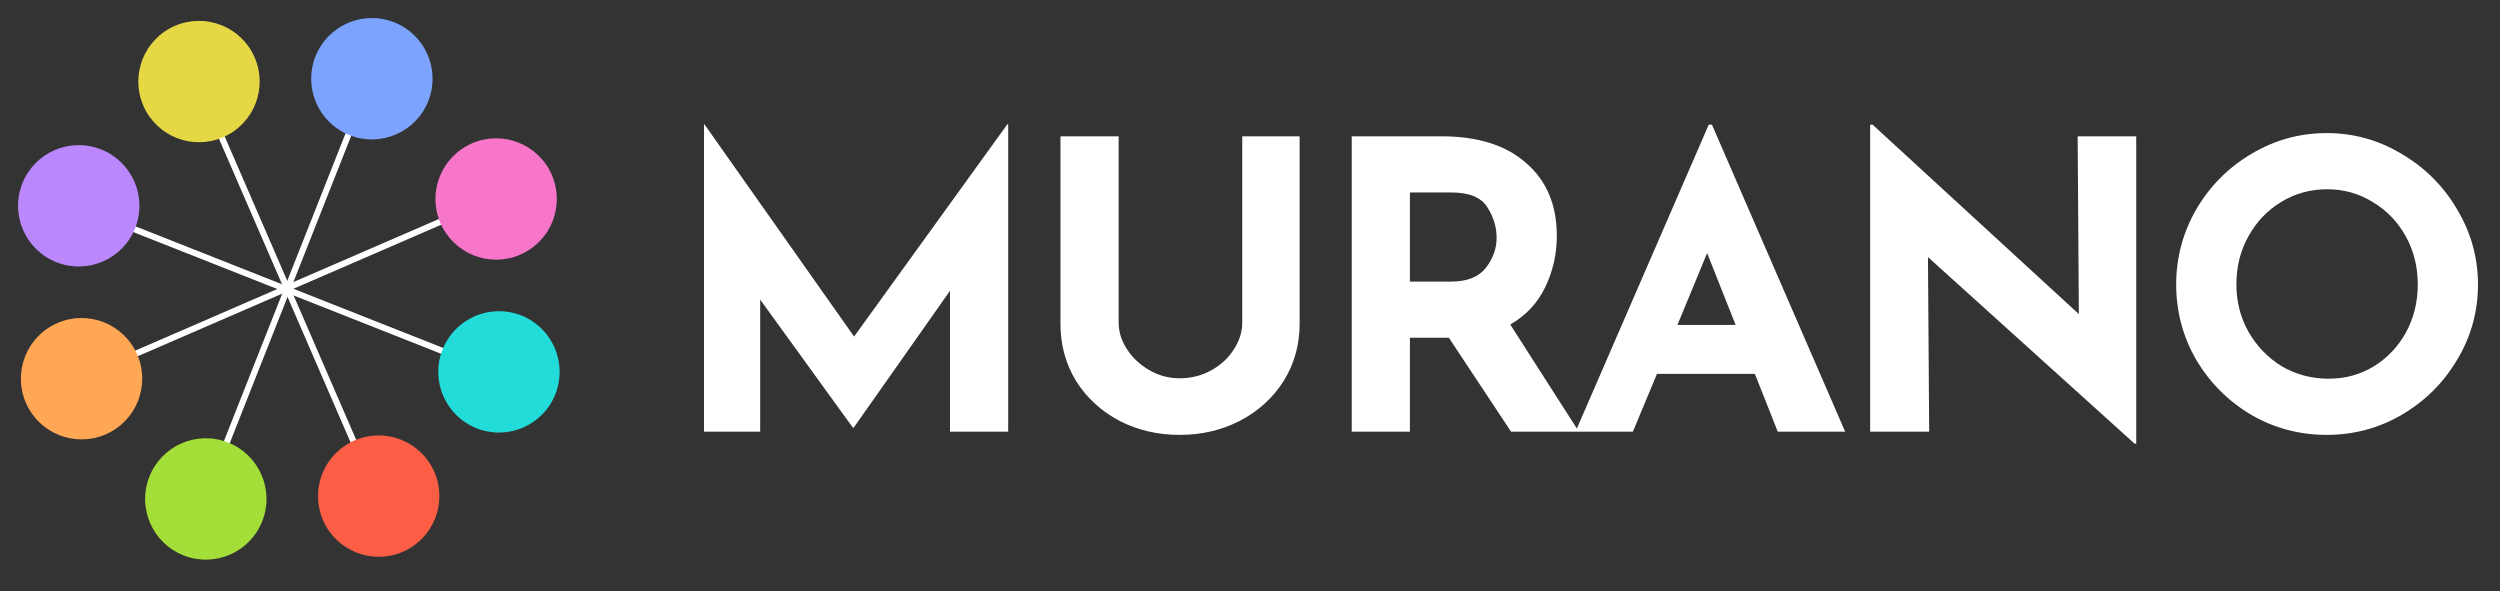 <svg width="148" height="35" viewBox="0 0 148 35" fill="none" xmlns="http://www.w3.org/2000/svg">
<rect x="0" y="0" width="148" height="35" fill="#333333" stroke="none"/>
<line x1="12.422" y1="28.721" x2="20.98" y2="7.066" stroke="white" stroke-width="0.365"/>
<circle cx="22.015" cy="4.661" r="3.592" transform="rotate(-68.436 22.015 4.661)" fill="#7CA4FF"/>
<circle cx="12.184" cy="29.538" r="3.592" transform="rotate(-68.436 12.184 29.538)" fill="#A4DE39"/>
<line x1="5.574" y1="22.009" x2="26.938" y2="12.749" stroke="white" stroke-width="0.365"/>
<circle cx="29.371" cy="11.78" r="3.592" transform="rotate(-23.436 29.371 11.78)" fill="#F776C9"/>
<circle cx="4.828" cy="22.419" r="3.592" transform="rotate(-23.436 4.828 22.419)" fill="#FFA755"/>
<line x1="22.009" y1="28.625" x2="12.749" y2="7.261" stroke="white" stroke-width="0.365"/>
<circle cx="11.78" cy="4.828" r="3.592" transform="rotate(-113.436 11.78 4.828)" fill="#E6D744"/>
<circle cx="22.419" cy="29.37" r="3.592" transform="rotate(-113.436 22.419 29.37)" fill="#FC5D45"/>
<line x1="28.721" y1="21.777" x2="7.066" y2="13.219" stroke="white" stroke-width="0.365"/>
<circle cx="4.661" cy="12.184" r="3.592" transform="rotate(-158.436 4.661 12.184)" fill="#BA88FC"/>
<circle cx="29.538" cy="22.015" r="3.592" transform="rotate(-158.436 29.538 22.015)" fill="#21DCD9"/>
<path d="M59.685 7.356V25.555H56.24V17.216L50.538 25.317H50.491L45.003 17.738V25.555H41.677V7.356H41.7L50.562 19.924L59.637 7.356H59.685ZM66.224 19.093C66.224 19.647 66.39 20.178 66.723 20.684C67.055 21.191 67.499 21.603 68.053 21.92C68.608 22.237 69.201 22.395 69.835 22.395C70.516 22.395 71.142 22.237 71.712 21.92C72.282 21.603 72.725 21.191 73.042 20.684C73.375 20.178 73.541 19.647 73.541 19.093V8.069H76.938V19.164C76.938 20.415 76.622 21.548 75.988 22.561C75.355 23.559 74.491 24.343 73.399 24.913C72.322 25.468 71.134 25.745 69.835 25.745C68.536 25.745 67.348 25.468 66.271 24.913C65.194 24.343 64.339 23.559 63.706 22.561C63.088 21.548 62.779 20.415 62.779 19.164V8.069H66.224V19.093ZM89.455 25.555L85.773 19.995H83.468V25.555H80.023V8.069H85.321C87.491 8.069 89.17 8.6 90.358 9.661C91.562 10.706 92.164 12.14 92.164 13.961C92.164 15.038 91.934 16.052 91.475 17.002C91.031 17.936 90.342 18.673 89.408 19.212L93.47 25.555H89.455ZM83.468 16.669H85.915C86.85 16.669 87.531 16.4 87.959 15.862C88.386 15.307 88.6 14.713 88.6 14.08C88.6 13.446 88.418 12.845 88.054 12.274C87.689 11.688 86.984 11.395 85.939 11.395H83.468V16.669ZM103.889 22.134H98.092L96.667 25.555H93.269L101.157 7.38H101.347L109.234 25.555H105.243L103.889 22.134ZM102.749 19.235L101.062 14.983L99.304 19.235H102.749ZM126.465 8.069V26.267H126.37L114.135 15.22L114.207 25.555H110.714V7.38H110.857L123.068 18.594L122.997 8.069H126.465ZM128.83 16.836C128.83 15.252 129.226 13.771 130.018 12.393C130.826 11.015 131.911 9.922 133.273 9.115C134.651 8.291 136.14 7.879 137.739 7.879C139.339 7.879 140.82 8.291 142.182 9.115C143.56 9.922 144.653 11.015 145.46 12.393C146.284 13.771 146.696 15.252 146.696 16.836C146.696 18.451 146.284 19.94 145.46 21.302C144.653 22.664 143.56 23.749 142.182 24.557C140.82 25.349 139.339 25.745 137.739 25.745C136.124 25.745 134.635 25.349 133.273 24.557C131.911 23.749 130.826 22.664 130.018 21.302C129.226 19.94 128.83 18.451 128.83 16.836ZM132.394 16.836C132.394 17.849 132.631 18.784 133.107 19.639C133.598 20.494 134.255 21.175 135.078 21.682C135.918 22.173 136.844 22.419 137.858 22.419C138.84 22.419 139.735 22.173 140.543 21.682C141.35 21.175 141.984 20.502 142.443 19.663C142.903 18.808 143.132 17.865 143.132 16.836C143.132 15.79 142.895 14.84 142.419 13.985C141.944 13.13 141.295 12.456 140.471 11.965C139.664 11.459 138.761 11.205 137.763 11.205C136.765 11.205 135.854 11.459 135.031 11.965C134.223 12.456 133.582 13.13 133.107 13.985C132.631 14.84 132.394 15.79 132.394 16.836Z" fill="white"/>
</svg>
